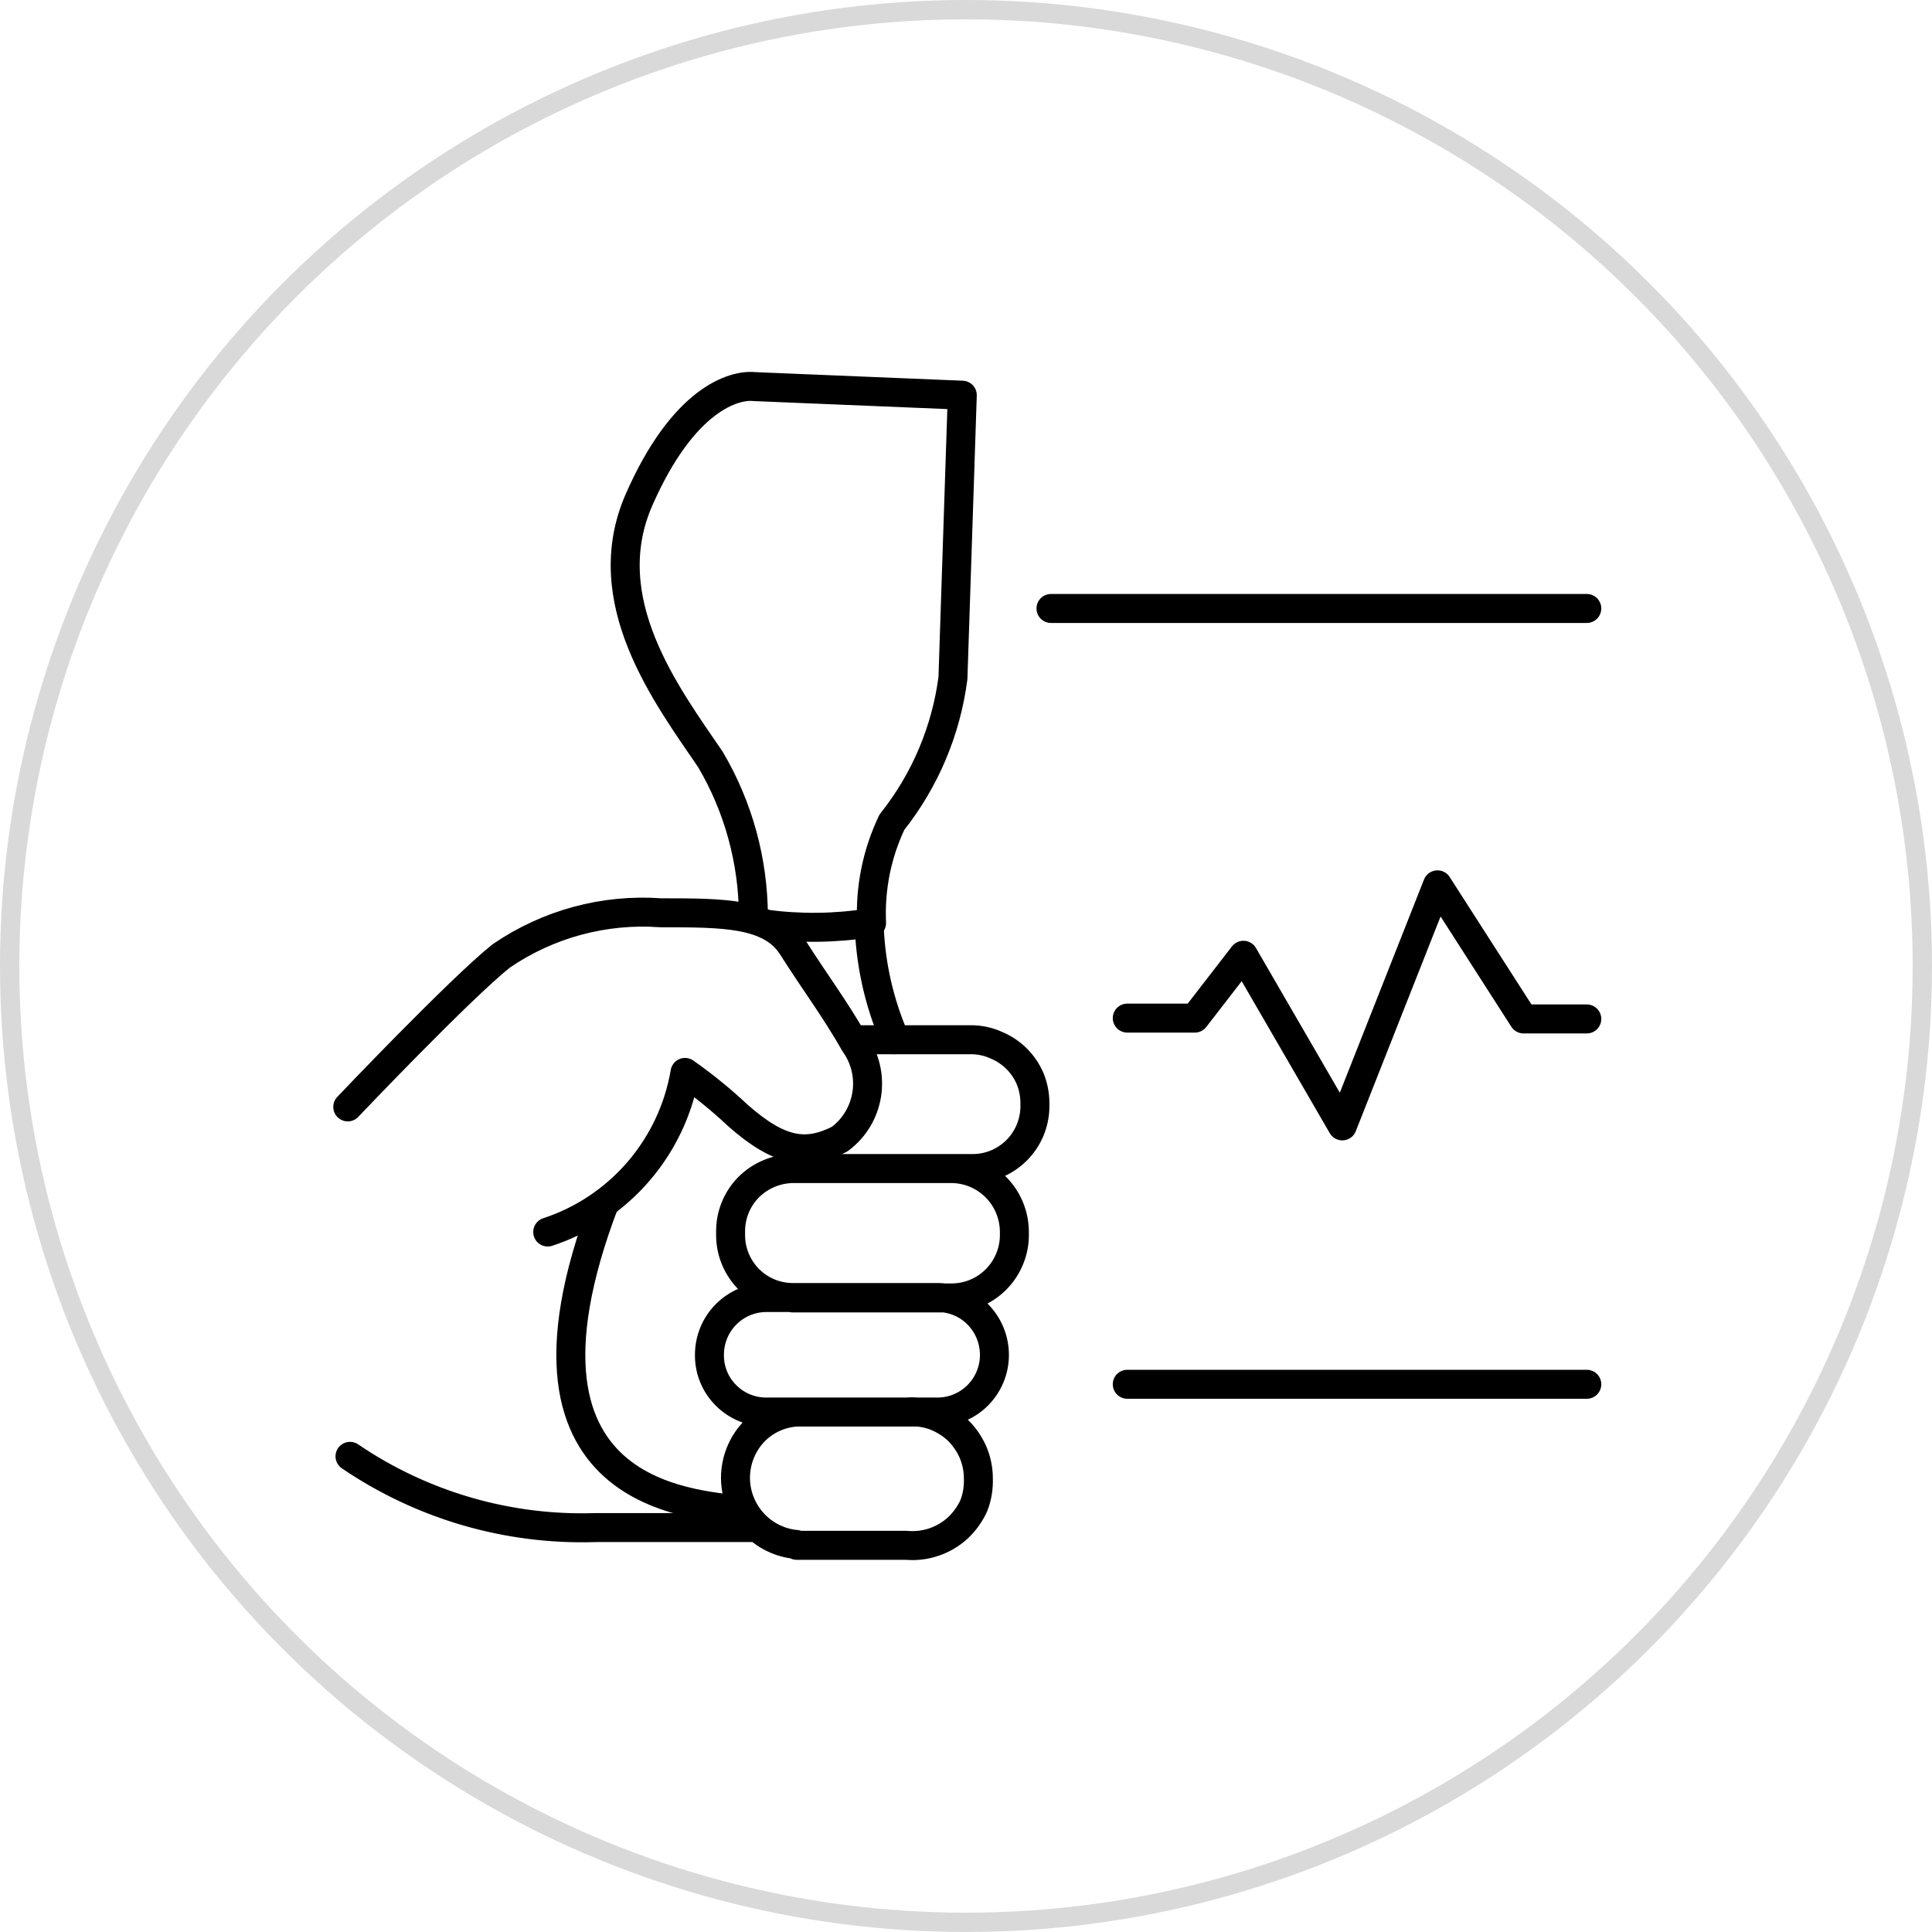 <svg width="100" height="100" viewBox="0 0 100 100" fill="none" xmlns="http://www.w3.org/2000/svg">
<g clip-path="url(#clip0_2007_92)">
<circle cx="50" cy="50" r="49.5" stroke="#D9D9D9"/>
<path d="M54.399 31.494H82.132" stroke="black" stroke-width="1.5" stroke-linecap="round" stroke-linejoin="round"/>
<path d="M58.347 71.65H82.132" stroke="black" stroke-width="1.5" stroke-linecap="round" stroke-linejoin="round"/>
<path d="M58.347 52.697H61.843L64.359 49.444L69.477 58.276L74.404 45.799L78.858 52.74H82.132" stroke="black" stroke-width="1.5" stroke-linecap="round" stroke-linejoin="round"/>
<path d="M18.116 75.38C21.857 77.925 26.306 79.216 30.824 79.067H39.058M42.111 60.484H50.345C51.189 60.484 51.999 60.152 52.601 59.559C53.204 58.967 53.55 58.161 53.567 57.314V57.092C53.566 56.665 53.484 56.242 53.325 55.846C52.993 55.057 52.365 54.431 51.577 54.103C51.19 53.925 50.771 53.828 50.345 53.817H44.175M18 57.293C18 57.293 23.812 51.176 25.949 49.475C28.371 47.819 31.281 47.033 34.204 47.246C37.479 47.246 39.9 47.246 41.017 49.011C42.133 50.775 43.238 52.243 44.238 54.008C44.784 54.77 45.008 55.718 44.862 56.645C44.716 57.573 44.212 58.405 43.459 58.962C41.775 59.818 40.395 59.681 38.195 57.737C37.336 56.93 36.421 56.185 35.457 55.508C35.134 57.403 34.302 59.175 33.049 60.63C31.797 62.086 30.172 63.172 28.35 63.769M41.238 79.986H46.913C47.397 80.03 47.885 79.972 48.346 79.815C48.806 79.659 49.229 79.407 49.587 79.077C49.932 78.75 50.211 78.359 50.408 77.926C50.578 77.481 50.657 77.007 50.64 76.531C50.641 76.055 50.544 75.584 50.356 75.147C50.161 74.709 49.882 74.314 49.535 73.985C49.178 73.665 48.764 73.417 48.313 73.256C47.863 73.105 47.386 73.047 46.913 73.087H41.238C40.379 73.137 39.573 73.515 38.984 74.144C38.397 74.782 38.07 75.619 38.068 76.489C38.07 77.356 38.395 78.192 38.98 78.831C39.564 79.47 40.366 79.867 41.227 79.943L41.238 79.986ZM39.658 73.087H48.534C49.312 73.084 50.058 72.773 50.608 72.221C51.159 71.668 51.469 70.92 51.472 70.14C51.473 69.349 51.163 68.589 50.608 68.027C50.333 67.749 50.004 67.529 49.642 67.381C49.281 67.232 48.893 67.157 48.503 67.16H39.658C38.878 67.163 38.131 67.476 37.58 68.031C37.03 68.585 36.721 69.336 36.721 70.118C36.715 70.511 36.788 70.9 36.937 71.264C37.085 71.627 37.305 71.956 37.584 72.231C38.135 72.781 38.881 73.088 39.658 73.087ZM41.038 67.181H49.25C50.097 67.182 50.91 66.851 51.518 66.259C52.125 65.667 52.479 64.861 52.504 64.012V63.748C52.498 62.884 52.154 62.057 51.545 61.446C50.936 60.835 50.111 60.489 49.25 60.484H41.038C40.181 60.497 39.363 60.841 38.753 61.445C38.453 61.748 38.215 62.107 38.055 62.502C37.894 62.898 37.812 63.321 37.816 63.748V63.991C37.832 64.837 38.179 65.643 38.781 66.236C39.384 66.829 40.194 67.16 41.038 67.16V67.181Z" stroke="black" stroke-width="1.5" stroke-linecap="round" stroke-linejoin="round"/>
<path d="M38.995 47.405C38.985 44.557 38.218 41.763 36.773 39.312C34.531 36.016 30.782 31.093 33.078 25.864C35.373 20.634 38.005 19.895 39.058 20.011L49.808 20.455L49.324 35.097C48.969 37.826 47.876 40.405 46.165 42.556C45.391 44.181 45.029 45.974 45.112 47.775" stroke="black" stroke-width="1.5" stroke-linecap="round" stroke-linejoin="round"/>
<path d="M46.313 53.817C46.249 53.648 46.176 53.479 46.123 53.3C45.421 51.54 45.036 49.669 44.986 47.774C43.226 48.049 41.435 48.07 39.669 47.838" stroke="black" stroke-width="1.5" stroke-linecap="round" stroke-linejoin="round"/>
<path d="M31.288 62.269C25.212 78.222 36.847 77.799 38.511 78.222" stroke="black" stroke-width="1.5" stroke-linecap="round" stroke-linejoin="round"/>
</g>
<defs>
<clipPath id="clip0_2007_92">
<rect width="100" height="100" fill="white"/>
</clipPath>
</defs>
</svg>
